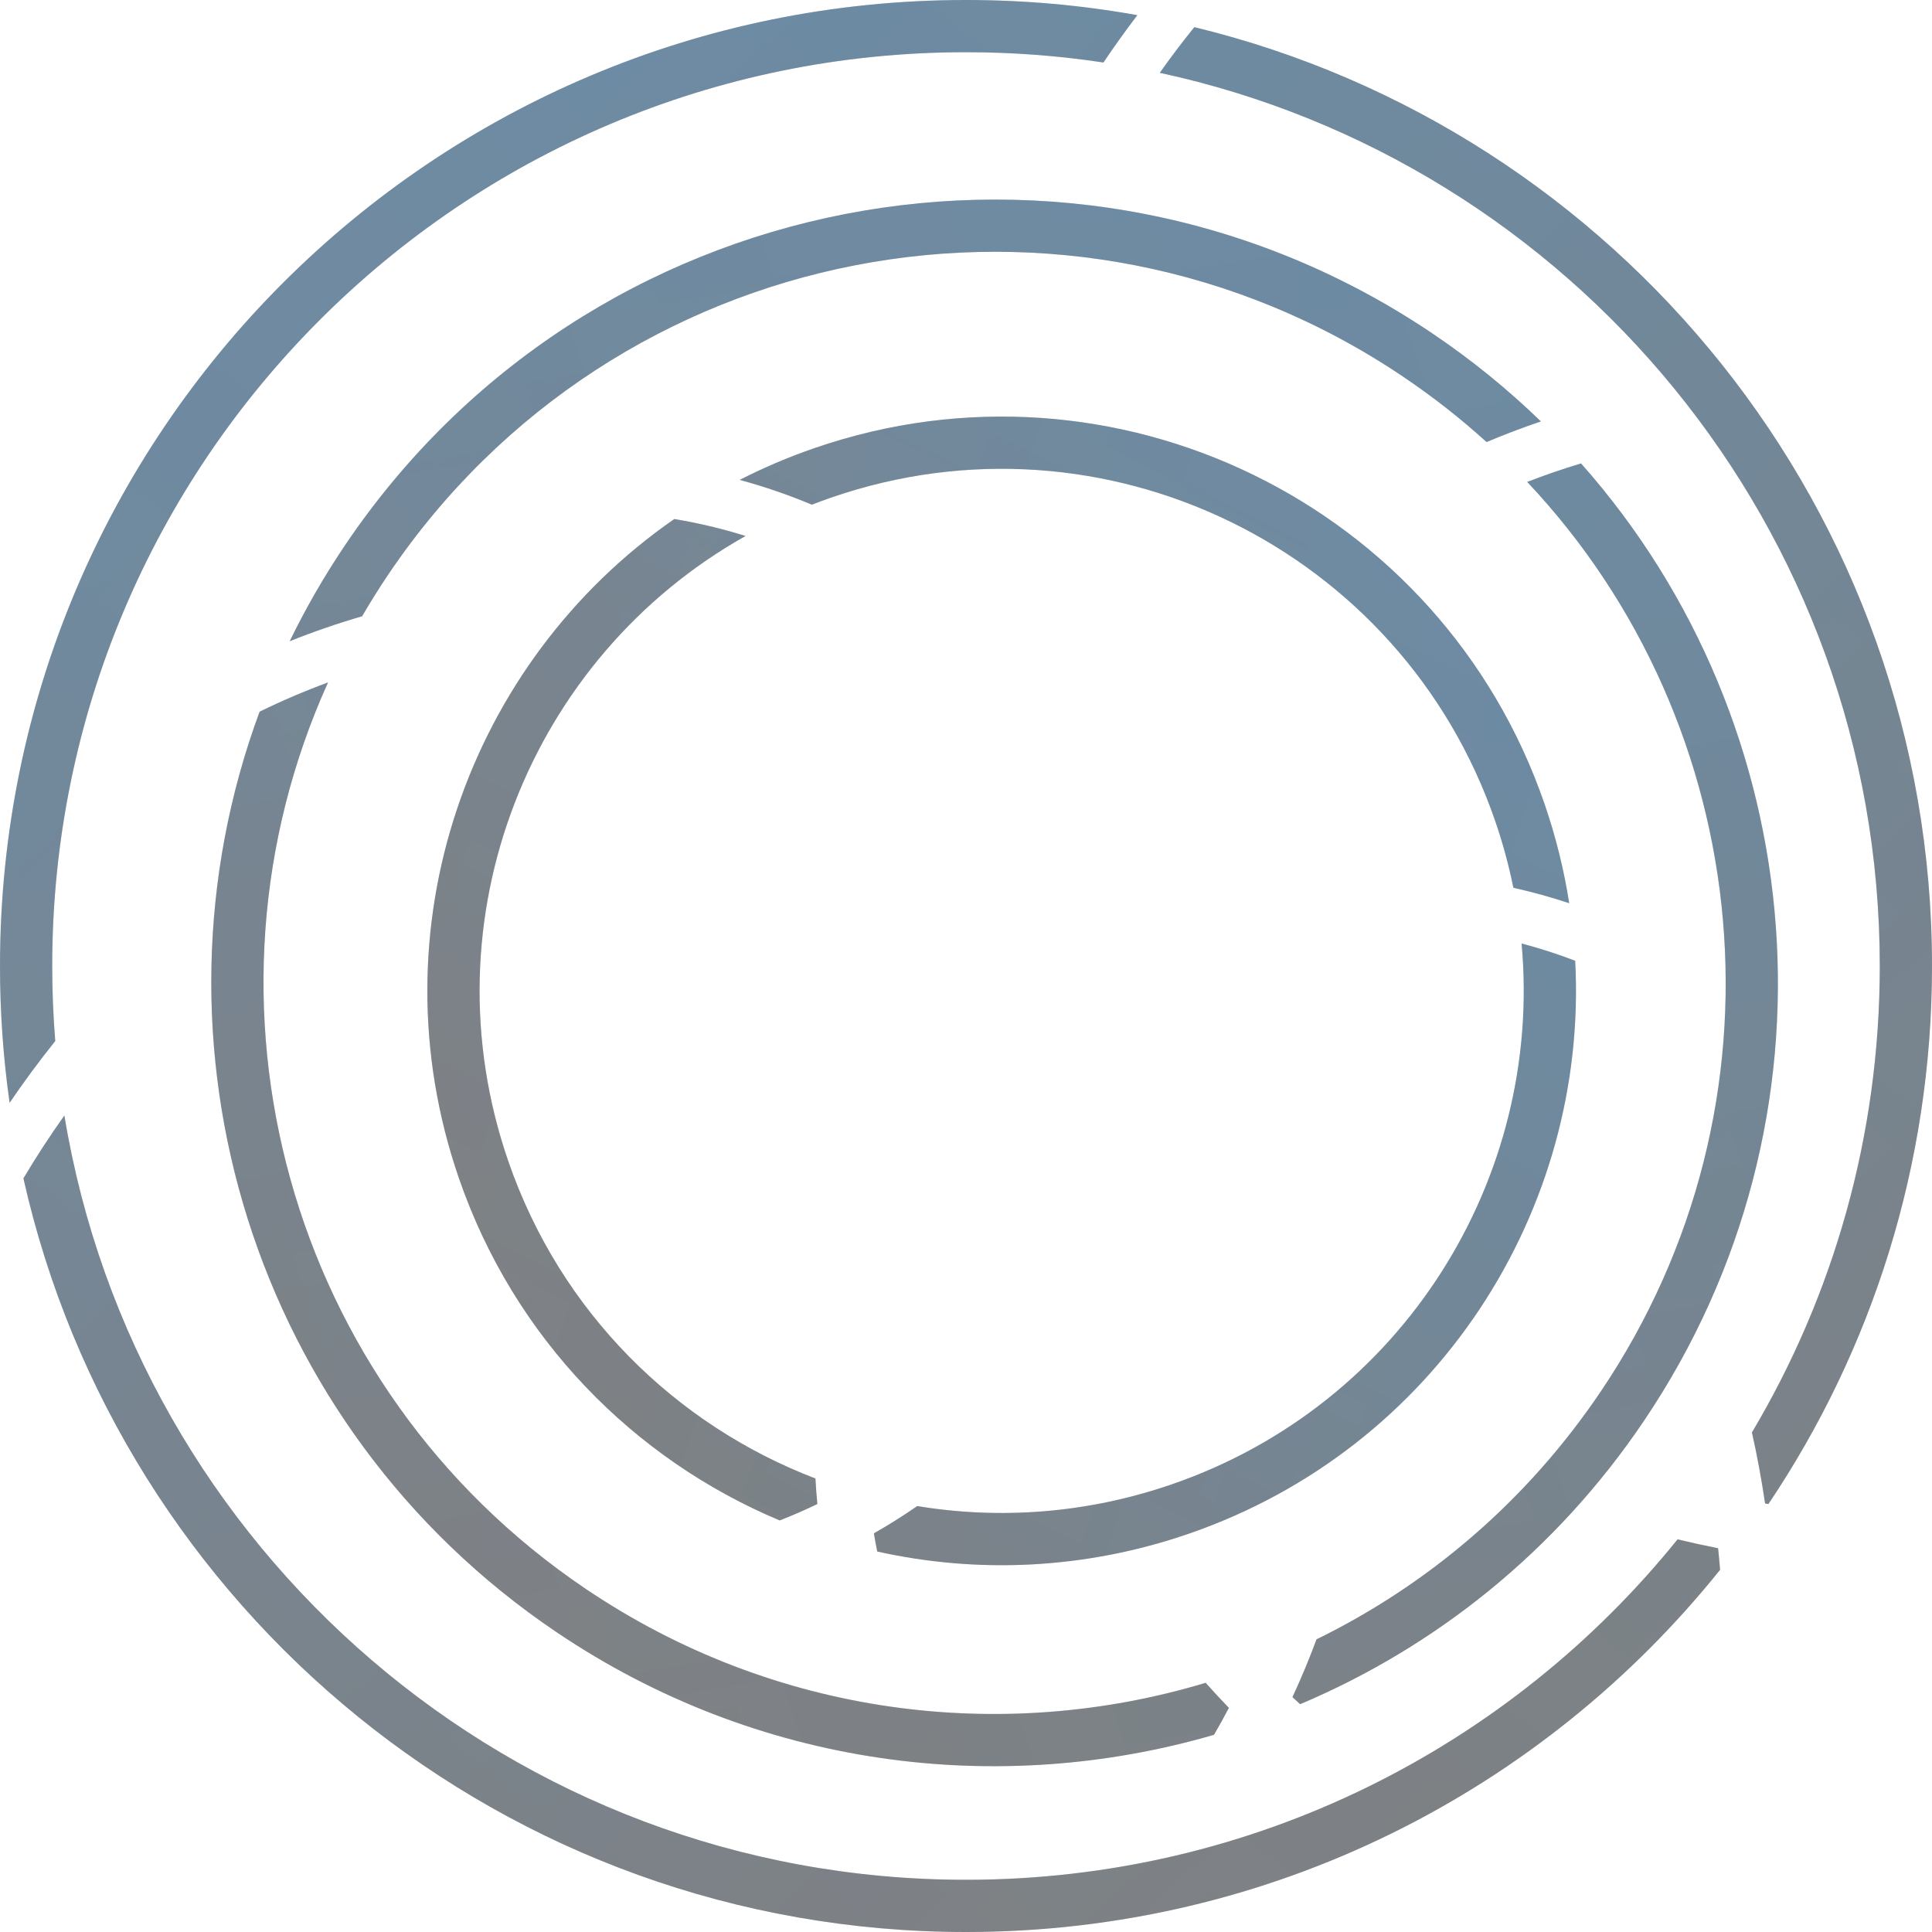 <?xml version="1.0" encoding="UTF-8"?> <svg xmlns="http://www.w3.org/2000/svg" width="148" height="148" viewBox="0 0 148 148" fill="none"> <path fill-rule="evenodd" clip-rule="evenodd" d="M148 74C148 89.256 143.383 103.434 135.47 115.213C135.385 115.2 135.299 115.187 135.214 115.174C134.944 113.337 134.608 111.522 134.206 109.732C140.427 99.272 144 87.053 144 74C144 40.434 120.374 12.385 88.844 5.577C89.69 4.383 90.573 3.216 91.49 2.079C123.918 9.937 148 39.156 148 74ZM4.932 85.453C10.398 118.665 39.24 144 74 144C96.027 144 115.678 133.826 128.51 117.921C129.536 118.17 130.571 118.397 131.614 118.602C131.671 119.151 131.723 119.701 131.767 120.253C118.206 137.169 97.368 148 74 148C38.72 148 9.207 123.311 1.794 90.268C2.775 88.618 3.823 87.012 4.932 85.453ZM4.233 79.747C4.079 77.852 4 75.935 4 74C4 35.34 35.34 4 74 4C77.579 4 81.095 4.269 84.53 4.787C85.36 3.551 86.226 2.342 87.127 1.161C82.867 0.398 78.48 0 74 0C33.131 0 0 33.131 0 74C0 77.558 0.251 81.057 0.736 84.481C1.84 82.855 3.007 81.276 4.233 79.747Z" fill="url(#paint0_linear_12_221)"></path> <path fill-rule="evenodd" clip-rule="evenodd" d="M148 74C148 89.256 143.383 103.434 135.47 115.213C135.385 115.2 135.299 115.187 135.214 115.174C134.944 113.337 134.608 111.522 134.206 109.732C140.427 99.272 144 87.053 144 74C144 40.434 120.374 12.385 88.844 5.577C89.69 4.383 90.573 3.216 91.49 2.079C123.918 9.937 148 39.156 148 74ZM4.932 85.453C10.398 118.665 39.24 144 74 144C96.027 144 115.678 133.826 128.51 117.921C129.536 118.17 130.571 118.397 131.614 118.602C131.671 119.151 131.723 119.701 131.767 120.253C118.206 137.169 97.368 148 74 148C38.72 148 9.207 123.311 1.794 90.268C2.775 88.618 3.823 87.012 4.932 85.453ZM4.233 79.747C4.079 77.852 4 75.935 4 74C4 35.34 35.34 4 74 4C77.579 4 81.095 4.269 84.53 4.787C85.36 3.551 86.226 2.342 87.127 1.161C82.867 0.398 78.48 0 74 0C33.131 0 0 33.131 0 74C0 77.558 0.251 81.057 0.736 84.481C1.84 82.855 3.007 81.276 4.233 79.747Z" fill="url(#paint1_linear_12_221)" fill-opacity="0.2"></path> <path fill-rule="evenodd" clip-rule="evenodd" d="M125.933 108.845C119.183 118.852 109.944 126.176 99.597 130.548C99.399 130.369 99.203 130.188 99.009 130.007C99.686 128.548 100.3 127.072 100.851 125.582C109.365 121.417 116.936 115.031 122.617 106.609C137.535 84.491 134.551 55.553 116.991 36.918C118.348 36.392 119.724 35.919 121.115 35.5C138.85 55.493 141.568 85.665 125.933 108.845ZM107.505 28.868C109.779 30.401 111.905 32.073 113.878 33.863C115.247 33.285 116.635 32.758 118.04 32.284C115.522 29.839 112.754 27.583 109.742 25.552C82.27 7.022 44.978 14.27 26.448 41.742C24.835 44.134 23.418 46.6 22.192 49.121C24.011 48.392 25.863 47.754 27.741 47.208C28.374 46.117 29.049 45.04 29.765 43.979C47.059 18.339 81.865 11.573 107.505 28.868ZM94.139 130.831C93.53 130.202 92.937 129.562 92.359 128.911C76.818 133.587 59.38 131.503 44.876 121.72C21.912 106.23 14.088 76.694 25.13 52.277C23.349 52.933 21.599 53.681 19.887 54.519C10.513 79.862 19.241 109.254 42.639 125.036C58.019 135.41 76.477 137.704 92.998 132.893C93.394 132.211 93.775 131.523 94.139 130.831Z" fill="url(#paint2_linear_12_221)"></path> <path fill-rule="evenodd" clip-rule="evenodd" d="M125.933 108.845C119.183 118.852 109.944 126.176 99.597 130.548C99.399 130.369 99.203 130.188 99.009 130.007C99.686 128.548 100.3 127.072 100.851 125.582C109.365 121.417 116.936 115.031 122.617 106.609C137.535 84.491 134.551 55.553 116.991 36.918C118.348 36.392 119.724 35.919 121.115 35.5C138.85 55.493 141.568 85.665 125.933 108.845ZM107.505 28.868C109.779 30.401 111.905 32.073 113.878 33.863C115.247 33.285 116.635 32.758 118.04 32.284C115.522 29.839 112.754 27.583 109.742 25.552C82.27 7.022 44.978 14.27 26.448 41.742C24.835 44.134 23.418 46.6 22.192 49.121C24.011 48.392 25.863 47.754 27.741 47.208C28.374 46.117 29.049 45.04 29.765 43.979C47.059 18.339 81.865 11.573 107.505 28.868ZM94.139 130.831C93.53 130.202 92.937 129.562 92.359 128.911C76.818 133.587 59.38 131.503 44.876 121.72C21.912 106.23 14.088 76.694 25.13 52.277C23.349 52.933 21.599 53.681 19.887 54.519C10.513 79.862 19.241 109.254 42.639 125.036C58.019 135.41 76.477 137.704 92.998 132.893C93.394 132.211 93.775 131.523 94.139 130.831Z" fill="url(#paint3_linear_12_221)" fill-opacity="0.2"></path> <path fill-rule="evenodd" clip-rule="evenodd" d="M91.052 117.494C83.083 120.238 74.865 120.561 67.201 118.852C67.106 118.388 67.021 117.924 66.944 117.46C68.089 116.81 69.197 116.113 70.266 115.372C76.593 116.414 83.262 115.946 89.75 113.712C107.522 107.593 118.208 90.195 116.56 72.276C117.954 72.644 119.325 73.086 120.667 73.599C121.68 92.707 110.045 110.955 91.052 117.494ZM57.114 41.059C40.59 50.337 32.539 70.371 38.927 88.924C42.938 100.573 51.794 109.178 62.466 113.26C62.501 113.911 62.55 114.563 62.614 115.216C61.676 115.668 60.714 116.088 59.729 116.472C48.577 111.793 39.392 102.561 35.145 90.227C28.584 71.173 35.868 50.7 51.653 39.761C53.507 40.066 55.331 40.501 57.114 41.059ZM62.19 38.661C62.692 38.465 63.201 38.279 63.715 38.102C84.594 30.912 107.348 42.01 114.538 62.89C115.122 64.586 115.585 66.295 115.932 68.007C117.379 68.33 118.806 68.725 120.208 69.189C119.812 66.647 119.187 64.105 118.32 61.587C110.411 38.619 85.381 26.411 62.413 34.32C60.413 35.008 58.495 35.826 56.665 36.762C58.55 37.273 60.395 37.908 62.19 38.661Z" fill="url(#paint4_linear_12_221)"></path> <path fill-rule="evenodd" clip-rule="evenodd" d="M91.052 117.494C83.083 120.238 74.865 120.561 67.201 118.852C67.106 118.388 67.021 117.924 66.944 117.46C68.089 116.81 69.197 116.113 70.266 115.372C76.593 116.414 83.262 115.946 89.75 113.712C107.522 107.593 118.208 90.195 116.56 72.276C117.954 72.644 119.325 73.086 120.667 73.599C121.68 92.707 110.045 110.955 91.052 117.494ZM57.114 41.059C40.59 50.337 32.539 70.371 38.927 88.924C42.938 100.573 51.794 109.178 62.466 113.26C62.501 113.911 62.55 114.563 62.614 115.216C61.676 115.668 60.714 116.088 59.729 116.472C48.577 111.793 39.392 102.561 35.145 90.227C28.584 71.173 35.868 50.7 51.653 39.761C53.507 40.066 55.331 40.501 57.114 41.059ZM62.19 38.661C62.692 38.465 63.201 38.279 63.715 38.102C84.594 30.912 107.348 42.01 114.538 62.89C115.122 64.586 115.585 66.295 115.932 68.007C117.379 68.33 118.806 68.725 120.208 69.189C119.812 66.647 119.187 64.105 118.32 61.587C110.411 38.619 85.381 26.411 62.413 34.32C60.413 35.008 58.495 35.826 56.665 36.762C58.55 37.273 60.395 37.908 62.19 38.661Z" fill="url(#paint5_linear_12_221)" fill-opacity="0.2"></path> <defs> <linearGradient id="paint0_linear_12_221" x1="162" y1="-1.3403e-06" x2="46" y2="148" gradientUnits="userSpaceOnUse"> <stop stop-color="#738595"></stop> <stop offset="1" stop-color="#808080"></stop> </linearGradient> <linearGradient id="paint1_linear_12_221" x1="22.897" y1="26" x2="148" y2="156" gradientUnits="userSpaceOnUse"> <stop stop-color="#42AAFF"></stop> <stop offset="0.802" stop-color="#808080"></stop> </linearGradient> <linearGradient id="paint2_linear_12_221" x1="168.895" y1="65.451" x2="23.818" y2="112.341" gradientUnits="userSpaceOnUse"> <stop stop-color="#738595"></stop> <stop offset="1" stop-color="#808080"></stop> </linearGradient> <linearGradient id="paint3_linear_12_221" x1="63.907" y1="18.107" x2="88.754" y2="163.965" gradientUnits="userSpaceOnUse"> <stop stop-color="#42AAFF"></stop> <stop offset="0.802" stop-color="#808080"></stop> </linearGradient> <linearGradient id="paint4_linear_12_221" x1="135.348" y1="111.043" x2="29.727" y2="74.491" gradientUnits="userSpaceOnUse"> <stop stop-color="#738595"></stop> <stop offset="1" stop-color="#808080"></stop> </linearGradient> <linearGradient id="paint5_linear_12_221" x1="94.769" y1="37.008" x2="44.969" y2="133.362" gradientUnits="userSpaceOnUse"> <stop stop-color="#42AAFF"></stop> <stop offset="0.802" stop-color="#808080"></stop> </linearGradient> </defs> </svg> 